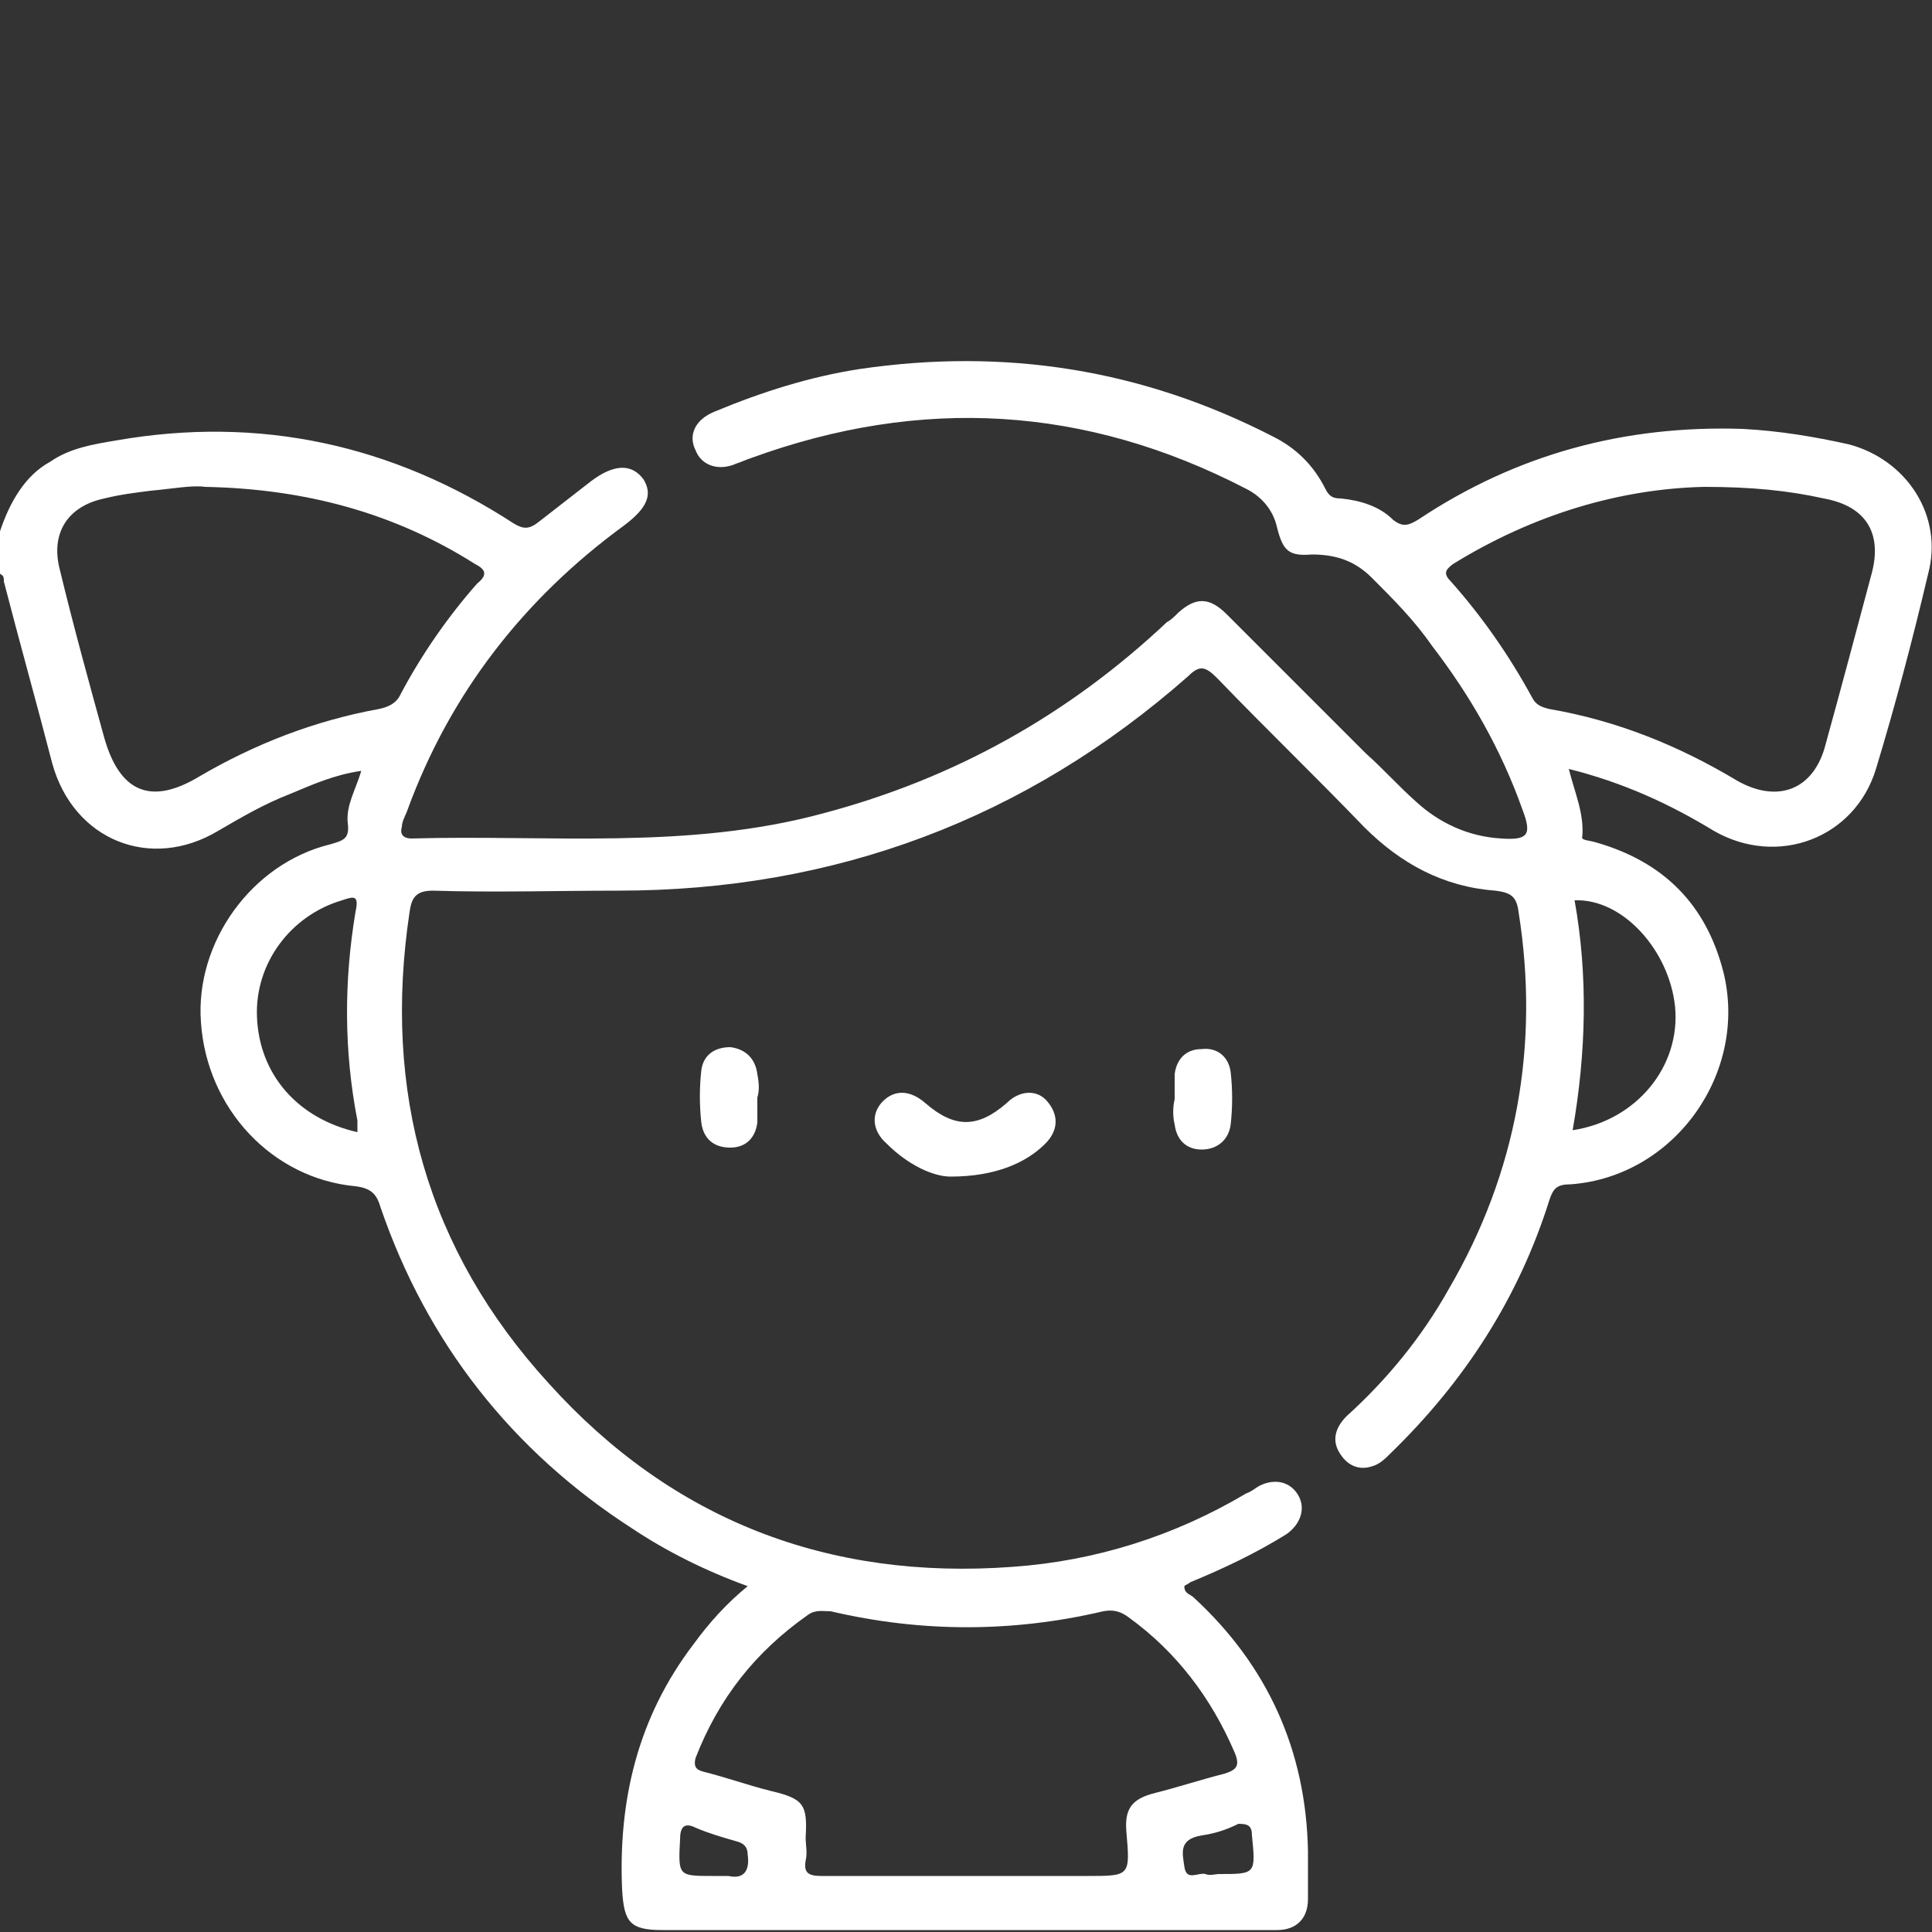 <?xml version="1.0" encoding="utf-8"?>
<!-- Generator: Adobe Illustrator 23.0.6, SVG Export Plug-In . SVG Version: 6.00 Build 0)  -->
<svg version="1.1" id="Layer_1" xmlns="http://www.w3.org/2000/svg" xmlns:xlink="http://www.w3.org/1999/xlink" x="0px" y="0px"
	 viewBox="0 0 100 100" style="enable-background:new 0 0 100 100;" xml:space="preserve">
<rect x="0" y="0" width="100" height="100" fill="#333333" stroke="none"/>
<style type="text/css">
	.st0{fill:#FFFFFF;}
</style>
<g>
	<path class="st0" d="M52.1,57.1c-1.5,1.3-2.7,1.3-4.2,0c-0.8-0.7-1.6-0.7-2.2-0.1c-0.6,0.6-0.6,1.5,0.2,2.2
		c1.1,1.1,2.4,1.7,3.3,1.7c2.3,0,3.9-0.7,4.9-1.7c0.7-0.7,0.7-1.5,0.1-2.2C53.7,56.4,52.8,56.4,52.1,57.1z"/>
	<path class="st0" d="M39.2,55.6c-0.1-0.8-0.6-1.3-1.4-1.4c-0.8,0-1.4,0.4-1.5,1.2c-0.1,0.9-0.1,1.8,0,2.7c0.1,0.8,0.6,1.3,1.5,1.3
		c0.8,0,1.3-0.5,1.4-1.3c0-0.4,0-0.8,0-1.3C39.3,56.5,39.3,56.1,39.2,55.6z"/>
	<path class="st0" d="M60.8,58.2c0.1,0.8,0.6,1.3,1.4,1.3c0.8,0,1.4-0.5,1.5-1.3c0.1-0.9,0.1-1.8,0-2.7c-0.1-0.8-0.7-1.3-1.5-1.2
		c-0.8,0-1.3,0.5-1.4,1.3c0,0.4,0,0.8,0,1.3C60.7,57.3,60.7,57.8,60.8,58.2z"/>
	<path class="st0" d="M95.7,23c-1.8-0.4-3.6-0.7-5.5-0.8c-6.1-0.2-11.7,1.3-16.8,4.7c-0.5,0.3-0.8,0.4-1.3,0c-0.7-0.7-1.7-1-2.7-1.1
		c-0.4,0-0.6-0.1-0.8-0.5c-0.6-1.2-1.5-2.1-2.7-2.7C59.1,19.1,52,18,44.5,19.1c-2.6,0.4-5.1,1.2-7.5,2.2c-1,0.4-1.4,1.2-1,2
		c0.3,0.8,1.2,1.1,2.1,0.7c0.3-0.1,0.5-0.2,0.8-0.3c8.8-3.2,17.3-2.7,25.6,1.6c0.8,0.4,1.4,1.1,1.6,2c0.3,1.2,0.6,1.5,1.8,1.4
		c1.2,0,2.2,0.3,3.1,1.2c1.1,1.1,2.2,2.2,3.1,3.5c2,2.6,3.6,5.4,4.7,8.5c0.5,1.3,0.3,1.6-1.1,1.5c-1.7-0.1-3.2-0.8-4.4-1.9
		c-0.9-0.8-1.7-1.7-2.6-2.5c-2.4-2.4-4.8-4.8-7.2-7.2c-0.9-0.9-1.6-0.9-2.5-0.1c-0.2,0.2-0.4,0.4-0.6,0.5c-5.1,4.8-11,8.1-17.8,9.9
		c-7,1.9-14.2,1.1-21.3,1.3c-0.5,0-0.6-0.3-0.5-0.6c0-0.3,0.2-0.6,0.3-0.9c2.2-6,6-10.9,11.2-14.7c1.2-0.9,1.5-1.6,1-2.4
		c-0.6-0.8-1.5-0.8-2.7,0.1c-0.9,0.7-1.8,1.4-2.7,2.1c-0.5,0.4-0.8,0.4-1.3,0.1c-6.3-4.1-13.2-5.6-20.6-4.3
		c-1.2,0.2-2.4,0.4-3.4,1.1C1.3,24.6,0.5,26,0,27.5c0,0.7,0,1.4,0,2.2c0.2,0.1,0.2,0.2,0.2,0.4c0.8,3.1,1.7,6.3,2.5,9.4
		c1.1,4,5.1,5.6,8.6,3.5c1.2-0.7,2.4-1.4,3.7-1.9c1.2-0.5,2.3-1,3.7-1.2c-0.3,1-0.8,1.8-0.7,2.7c0.1,0.8-0.2,0.9-0.9,1.1
		c-4.1,1-7,5.1-6.7,9.2c0.3,4.5,3.7,8.1,8,8.5c0.8,0.1,1.1,0.4,1.3,1.1c2.4,7,6.8,12.6,13,16.6c1.8,1.2,3.8,2.2,6,3
		c-1.1,0.9-2,1.9-2.8,3c-2.9,3.8-3.9,8.1-3.7,12.7c0.1,1.7,0.4,2.1,2.1,2.1c10.4,0,20.9,0,31.3,0c0.2,0,0.3,0,0.5,0
		c1,0,1.6-0.6,1.6-1.6c0-0.8,0-1.7,0-2.5c-0.1-5.2-2.1-9.6-5.9-13.1c-0.2-0.2-0.5-0.2-0.5-0.6c0.1-0.1,0.2-0.1,0.3-0.2
		c1.7-0.7,3.4-1.5,5-2.5c0.7-0.5,1-1.3,0.6-2c-0.4-0.7-1.2-0.9-2-0.5c-0.2,0.1-0.4,0.3-0.7,0.4c-3.7,2.2-7.8,3.5-12.1,3.8
		c-9.5,0.7-17.6-2.4-24-9.5c-6.3-6.9-8.6-15.1-7.2-24.4c0.1-0.7,0.3-1.1,1.2-1.1c3.2,0.1,6.4,0,9.6,0c11.2,0,21.1-3.7,29.5-11.1
		c0.6-0.6,0.9-0.5,1.5,0.1c2.5,2.6,5.1,5.1,7.6,7.7c1.9,1.9,4.1,3.1,6.8,3.3c0.8,0.1,1.1,0.3,1.2,1.1c1.1,6.9-0.1,13.5-3.6,19.5
		c-1.4,2.5-3.2,4.7-5.3,6.6c-0.6,0.6-0.8,1.3-0.3,2c0.4,0.6,1,0.8,1.6,0.6c0.4-0.1,0.7-0.4,1-0.7c3.8-3.7,6.6-8,8.2-13.1
		c0.2-0.6,0.4-0.8,1.1-0.8c5.4-0.4,9.2-5.8,7.9-11c-0.9-3.5-3.1-5.7-6.6-6.7c-0.3-0.1-0.8-0.1-0.7-0.3c0.1-1.2-0.4-2.3-0.7-3.5
		c2.8,0.7,5.2,1.8,7.5,3.2c3.3,1.9,7.3,0.4,8.4-3.2c1-3.3,1.9-6.7,2.7-10.1C100.6,26.7,98.7,23.8,95.7,23z M13.3,52.6
		c-0.1-2.7,1.7-5.2,4.4-6c0.6-0.2,0.9-0.3,0.7,0.6c-0.6,3.6-0.6,7.2,0.1,10.8c0,0.1,0,0.3,0,0.6C15.4,57.9,13.4,55.6,13.3,52.6z
		 M37.7,97.1c-0.2,0-0.5,0-0.8,0c-1.8,0-1.8,0-1.7-1.9c0-0.6,0.2-0.9,0.8-0.6c0.7,0.3,1.4,0.5,2.1,0.7c0.4,0.1,0.6,0.3,0.6,0.7
		C38.8,96.7,38.6,97.3,37.7,97.1z M64.8,95C64.8,95.1,64.8,95.1,64.8,95c0.2,2,0.2,2-1.7,2c-0.2,0-0.5,0.1-0.7,0
		c-0.4-0.1-1,0.4-1.1-0.4c-0.1-0.7-0.3-1.4,0.9-1.6c0.7-0.1,1.3-0.3,1.9-0.6C64.6,94.4,64.8,94.5,64.8,95z M41.8,83.6
		c0.4-0.3,0.8-0.2,1.2-0.2c4.7,1.1,9.4,1.1,14.1,0c0.5-0.1,0.9,0,1.3,0.3c2.5,1.8,4.3,4.2,5.5,7c0.3,0.7,0.1,0.9-0.5,1.1
		c-1.2,0.3-2.4,0.7-3.6,1c-1.2,0.3-1.6,0.8-1.5,2c0.2,2.3,0.2,2.3-2,2.3c-2.1,0-4.2,0-6.2,0c-2.5,0-5.1,0-7.6,0
		c-0.7,0-0.9-0.2-0.8-0.8c0.1-0.4,0-0.8,0-1.2c0.1-1.7-0.1-2-1.8-2.4c-1.2-0.3-2.3-0.7-3.5-1c-0.4-0.1-0.5-0.3-0.4-0.7
		C37.2,87.9,39.1,85.5,41.8,83.6z M20.7,36c-0.2,0.4-0.6,0.6-1.1,0.7c-3.3,0.6-6.4,1.8-9.3,3.5c-2.5,1.5-4.1,0.8-4.9-2
		c-0.8-2.9-1.6-5.8-2.3-8.7c-0.5-1.9,0.4-3.3,2.3-3.7c0.8-0.2,1.6-0.3,2.4-0.4c1.1-0.1,2.2-0.3,2.8-0.2c5.3,0.1,9.9,1.4,14,4
		c0.6,0.3,0.6,0.6,0.1,1C23.2,31.9,21.8,33.9,20.7,36z M81.5,46.6c2.5-0.1,4.9,2.6,5.2,5.5c0.3,3.1-2,5.9-5.3,6.4
		C82.1,54.5,82.2,50.5,81.5,46.6z M96.9,29.6c-0.8,3-1.6,6-2.4,8.9c-0.6,2.4-2.5,3.1-4.6,1.9c-3-1.8-6.2-3.1-9.7-3.7
		c-0.4-0.1-0.7-0.2-0.9-0.6c-1.2-2.2-2.6-4.2-4.2-6c-0.4-0.4-0.3-0.6,0.1-0.9c4.2-2.6,8.7-3.9,13-4c2.5,0,4.4,0.2,6.2,0.6
		C96.6,26.2,97.4,27.6,96.9,29.6z"/>
</g>
</svg>
